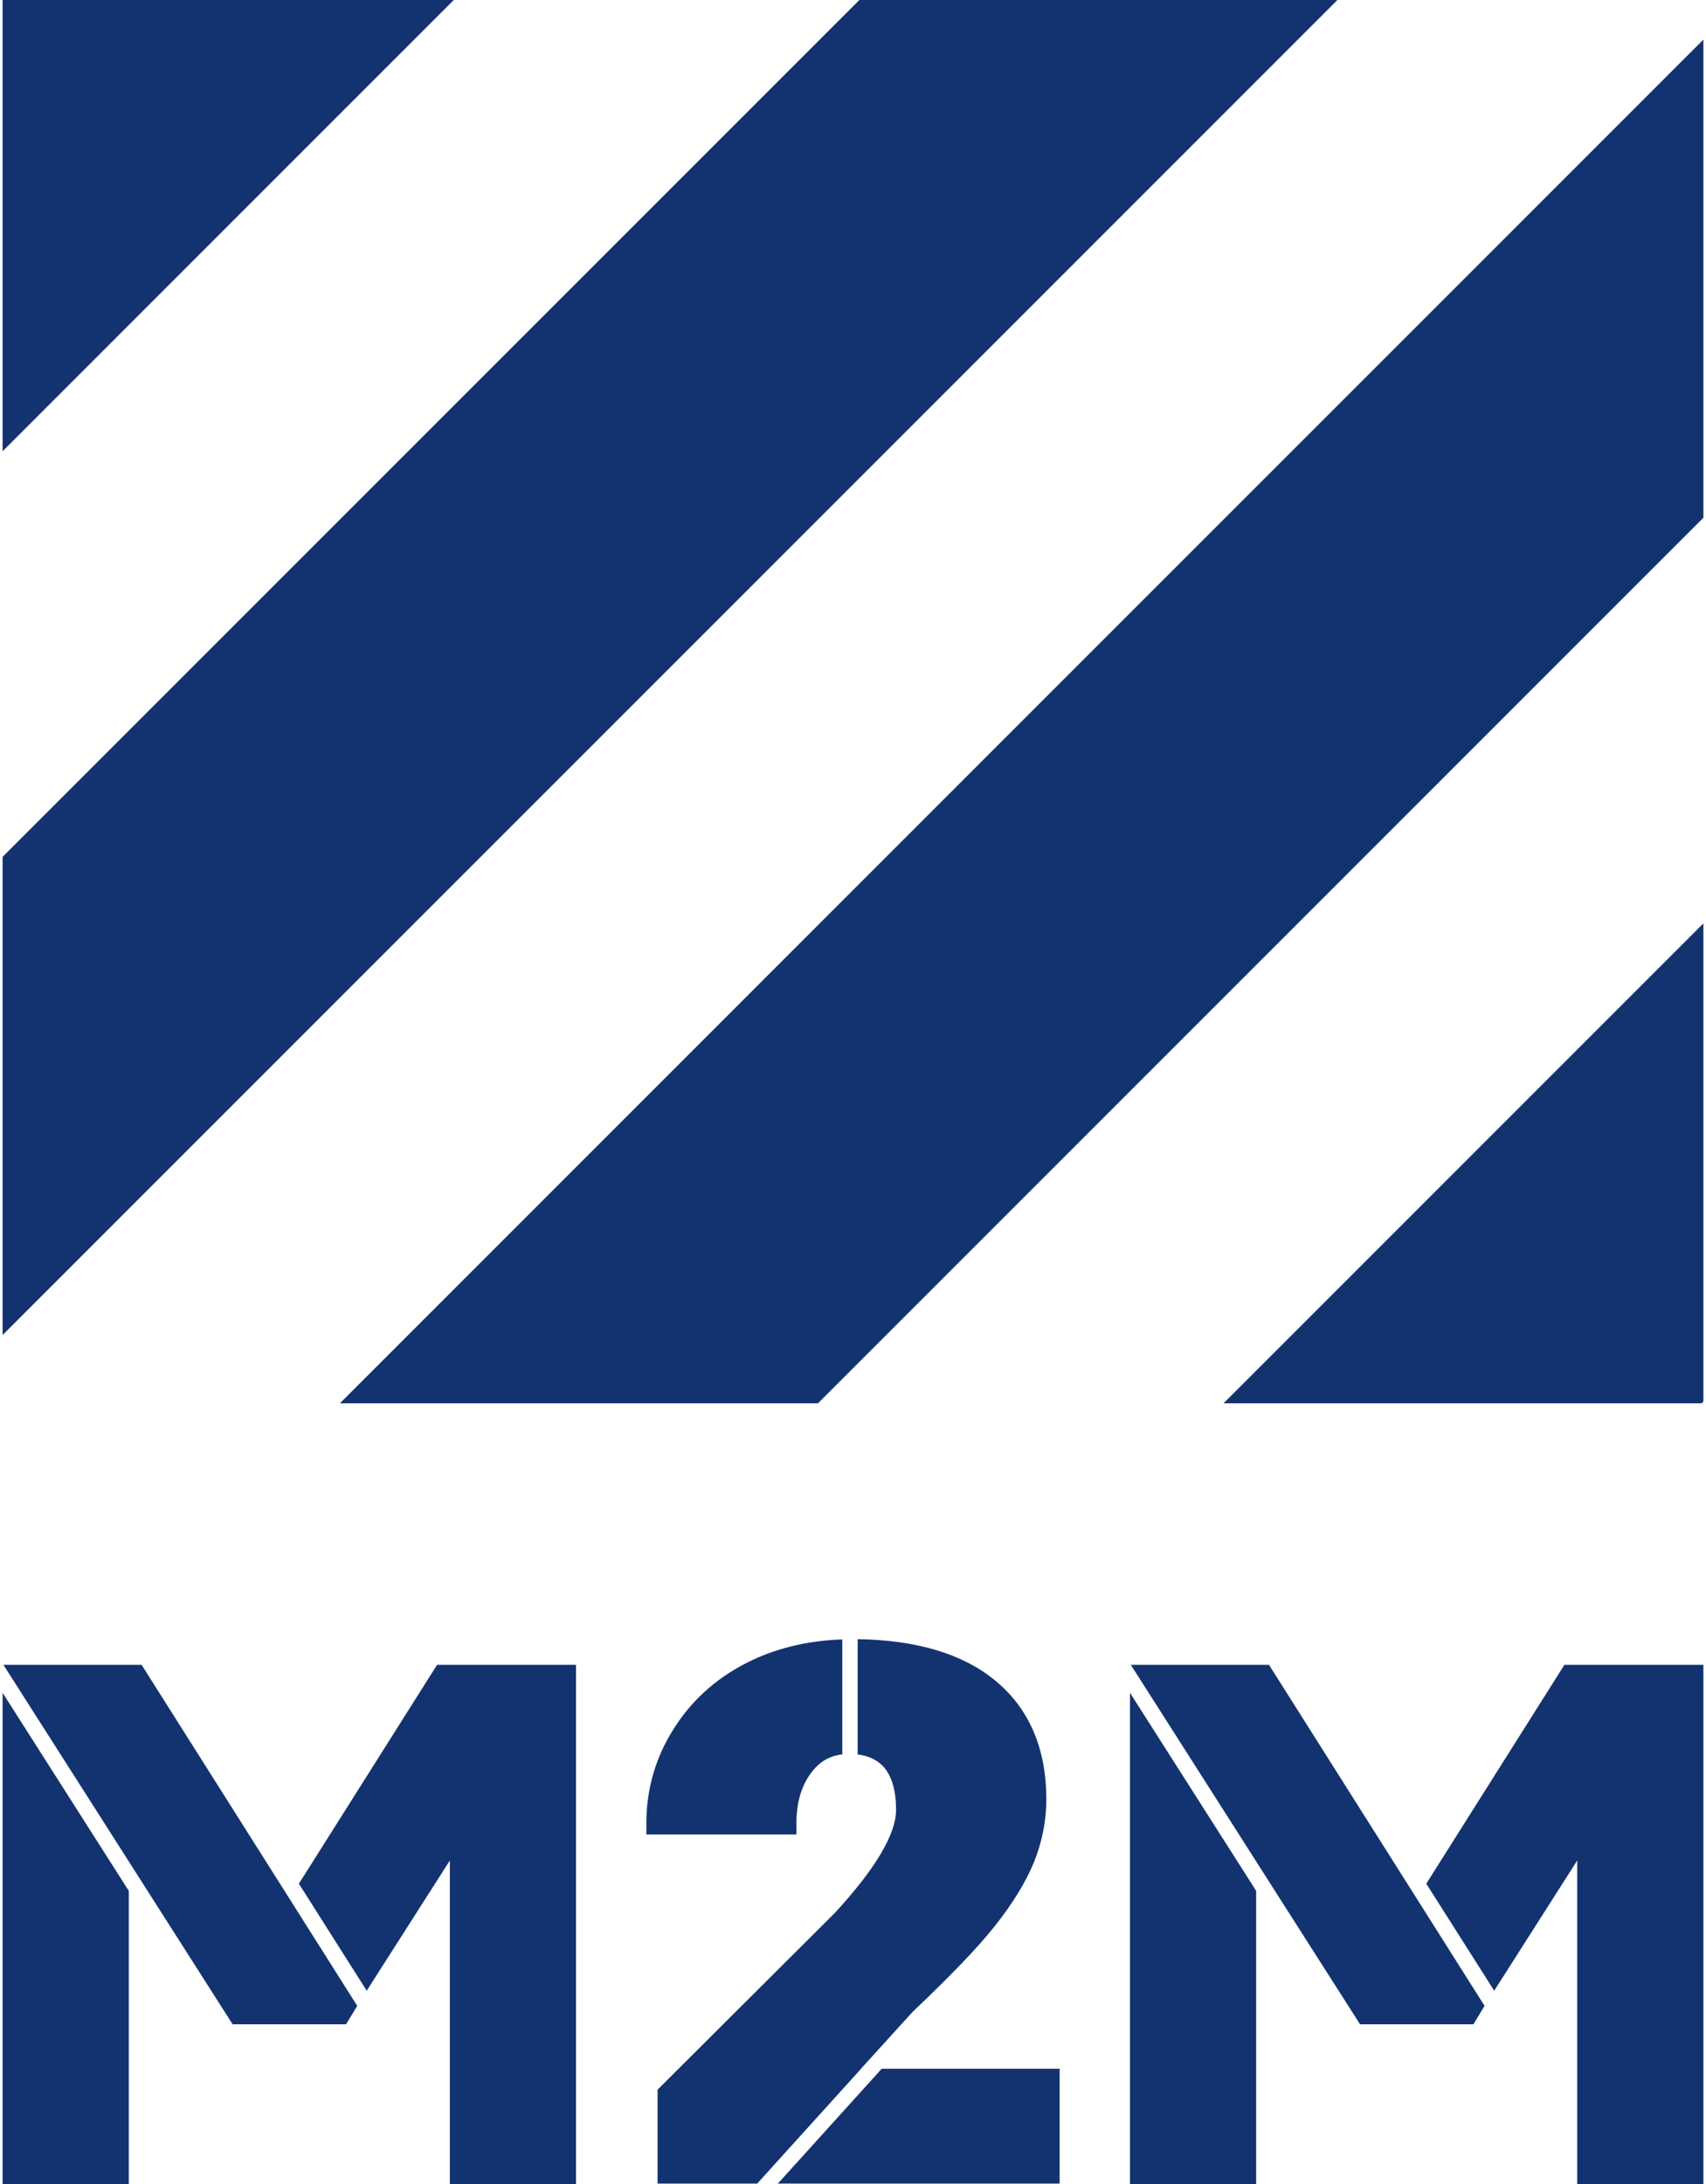 <?xml version="1.0" encoding="UTF-8"?>
<svg xmlns="http://www.w3.org/2000/svg" width="25" height="32" viewBox="0 0 25 32" fill="none">
  <g id="Ebene 1">
    <path id="Vector" d="M11.671 26.711C11.671 26.411 11.745 26.158 11.894 25.966C12.016 25.807 12.162 25.726 12.343 25.705V24.021C11.832 24.038 11.361 24.151 10.942 24.364C10.484 24.597 10.122 24.927 9.863 25.346C9.603 25.76 9.472 26.222 9.472 26.711V26.879H11.671V26.711Z" fill="#133370"></path>
    <path id="Vector_2" d="M12.616 30.312L13.072 29.81L13.077 29.804L13.376 29.476C13.937 28.943 14.332 28.532 14.58 28.218C14.839 27.891 15.024 27.591 15.148 27.294C15.269 26.998 15.333 26.684 15.333 26.363C15.333 25.612 15.077 25.025 14.576 24.617C14.103 24.23 13.426 24.03 12.568 24.017V25.706C12.731 25.727 12.857 25.787 12.95 25.889C13.07 26.026 13.131 26.239 13.131 26.519C13.131 26.873 12.829 27.382 12.236 28.026L9.636 30.618V31.994H11.096L12.618 30.312H12.616Z" fill="#133370"></path>
    <path id="Vector_3" d="M0.038 0V6.612L6.65 0H0.038Z" fill="#133370"></path>
    <path id="Vector_4" d="M12.593 0L0.038 12.555V19.561L19.599 0H12.593Z" fill="#133370"></path>
    <path id="Vector_5" d="M4.981 20.561H11.987L24.962 7.586V0.58L4.981 20.561Z" fill="#133370"></path>
    <path id="Vector_6" d="M24.936 20.561L24.962 20.535V13.529L17.93 20.561H24.936Z" fill="#133370"></path>
    <path id="Vector_7" d="M4.38 27.6L5.374 29.168L6.592 27.26V32H8.441V24.393H6.405L4.38 27.6Z" fill="#133370"></path>
    <path id="Vector_8" d="M0.05 24.393L3.409 29.66H5.071L5.235 29.39L2.075 24.393H0.05Z" fill="#133370"></path>
    <path id="Vector_9" d="M0.038 32H1.887V27.705L0.038 24.803V32Z" fill="#133370"></path>
    <path id="Vector_10" d="M20.901 27.6L21.896 29.168L23.113 27.26V32H24.962V24.393H22.925L20.901 27.6Z" fill="#133370"></path>
    <path id="Vector_11" d="M16.571 24.393L19.93 29.66H21.592L21.755 29.39L18.596 24.393H16.571Z" fill="#133370"></path>
    <path id="Vector_12" d="M16.559 32H18.408V27.705L16.559 24.803V32Z" fill="#133370"></path>
    <path id="Vector_13" d="M11.399 31.994H15.528V30.311H12.921L11.399 31.994Z" fill="#133370"></path>
  </g>
</svg>
